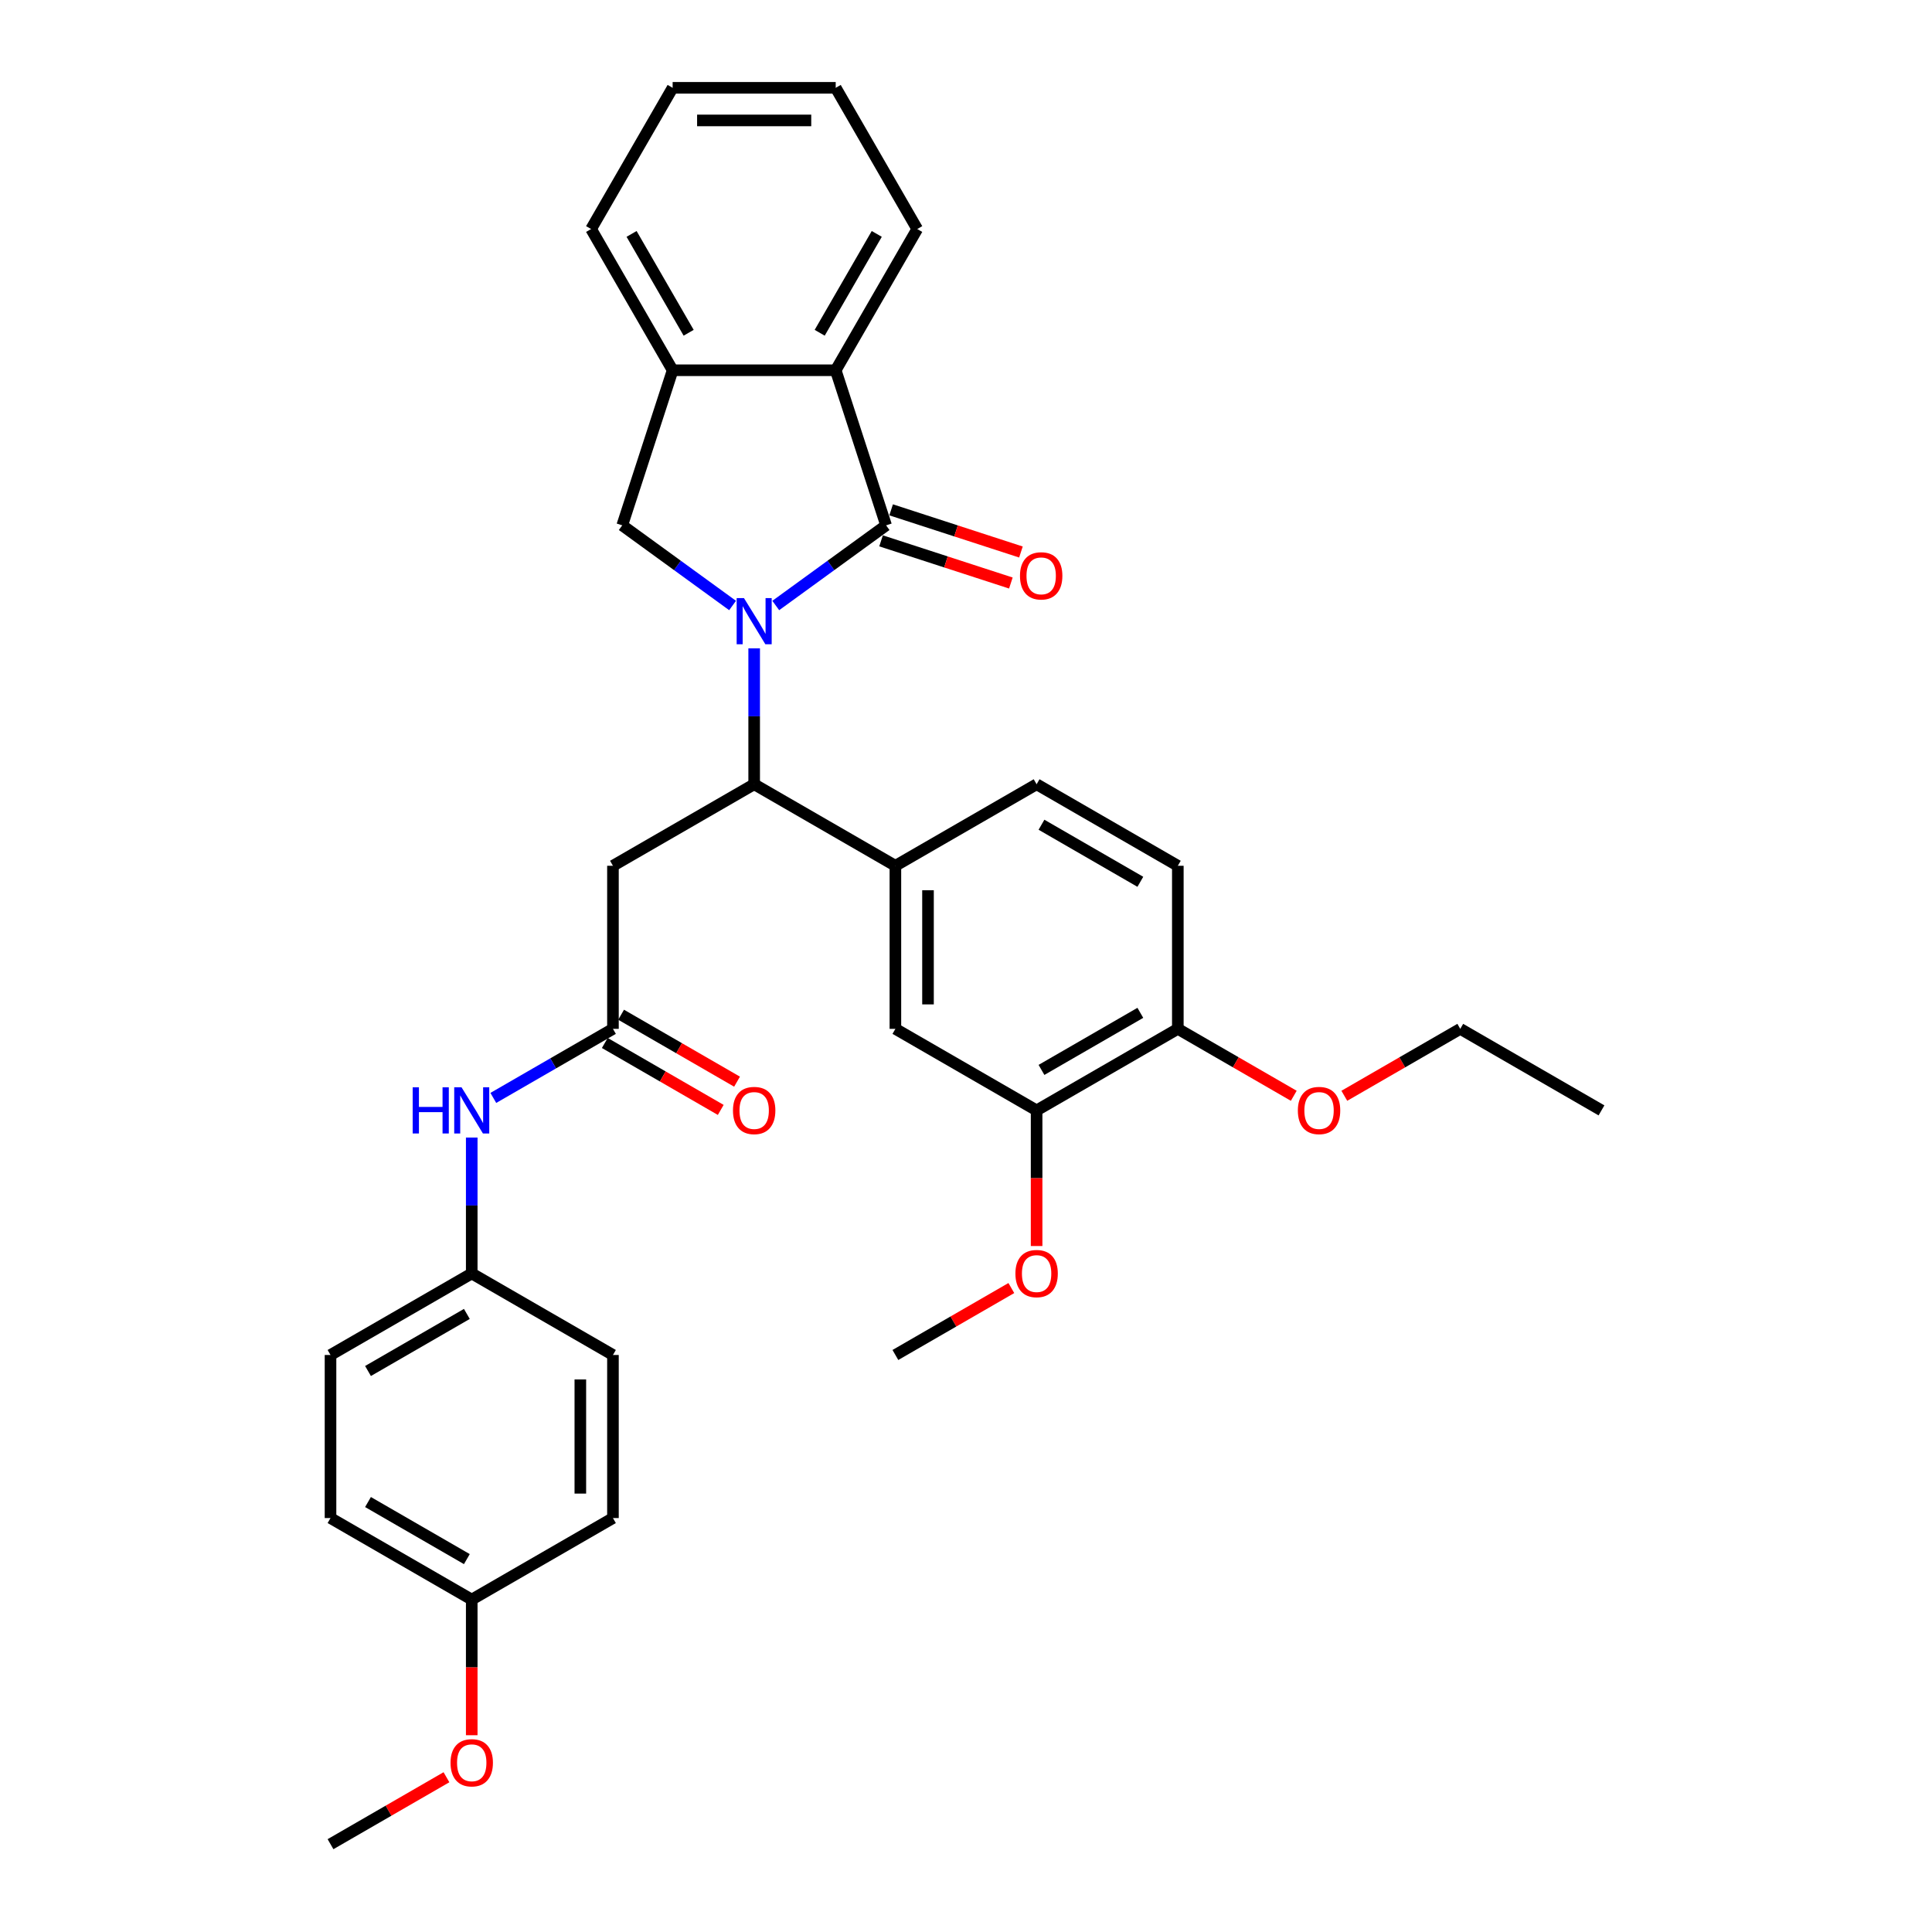<?xml version='1.0' encoding='iso-8859-1'?>
<svg version='1.1' baseProfile='full'
              xmlns='http://www.w3.org/2000/svg'
                      xmlns:rdkit='http://www.rdkit.org/xml'
                      xmlns:xlink='http://www.w3.org/1999/xlink'
                  xml:space='preserve'
width='1000px' height='1000px' viewBox='0 0 1000 1000'>
<!-- END OF HEADER -->
<rect style='opacity:1.0;fill:#FFFFFF;stroke:none' width='1000' height='1000' x='0' y='0'> </rect>
<path class='bond-0' d='M 401.533,313.407 L 430.087,292.661' style='fill:none;fill-rule:evenodd;stroke:#0000FF;stroke-width:6px;stroke-linecap:butt;stroke-linejoin:miter;stroke-opacity:1' />
<path class='bond-0' d='M 430.087,292.661 L 458.641,271.916' style='fill:none;fill-rule:evenodd;stroke:#000000;stroke-width:6px;stroke-linecap:butt;stroke-linejoin:miter;stroke-opacity:1' />
<path class='bond-1' d='M 390.358,335.588 L 390.358,370.758' style='fill:none;fill-rule:evenodd;stroke:#0000FF;stroke-width:6px;stroke-linecap:butt;stroke-linejoin:miter;stroke-opacity:1' />
<path class='bond-1' d='M 390.358,370.758 L 390.358,405.929' style='fill:none;fill-rule:evenodd;stroke:#000000;stroke-width:6px;stroke-linecap:butt;stroke-linejoin:miter;stroke-opacity:1' />
<path class='bond-2' d='M 379.183,313.407 L 350.629,292.661' style='fill:none;fill-rule:evenodd;stroke:#0000FF;stroke-width:6px;stroke-linecap:butt;stroke-linejoin:miter;stroke-opacity:1' />
<path class='bond-2' d='M 350.629,292.661 L 322.075,271.916' style='fill:none;fill-rule:evenodd;stroke:#000000;stroke-width:6px;stroke-linecap:butt;stroke-linejoin:miter;stroke-opacity:1' />
<path class='bond-3' d='M 458.641,271.916 L 432.559,191.644' style='fill:none;fill-rule:evenodd;stroke:#000000;stroke-width:6px;stroke-linecap:butt;stroke-linejoin:miter;stroke-opacity:1' />
<path class='bond-10' d='M 456.033,279.943 L 489.627,290.858' style='fill:none;fill-rule:evenodd;stroke:#000000;stroke-width:6px;stroke-linecap:butt;stroke-linejoin:miter;stroke-opacity:1' />
<path class='bond-10' d='M 489.627,290.858 L 523.222,301.774' style='fill:none;fill-rule:evenodd;stroke:#FF0000;stroke-width:6px;stroke-linecap:butt;stroke-linejoin:miter;stroke-opacity:1' />
<path class='bond-10' d='M 461.249,263.889 L 494.844,274.804' style='fill:none;fill-rule:evenodd;stroke:#000000;stroke-width:6px;stroke-linecap:butt;stroke-linejoin:miter;stroke-opacity:1' />
<path class='bond-10' d='M 494.844,274.804 L 528.438,285.72' style='fill:none;fill-rule:evenodd;stroke:#FF0000;stroke-width:6px;stroke-linecap:butt;stroke-linejoin:miter;stroke-opacity:1' />
<path class='bond-4' d='M 390.358,405.929 L 317.263,448.13' style='fill:none;fill-rule:evenodd;stroke:#000000;stroke-width:6px;stroke-linecap:butt;stroke-linejoin:miter;stroke-opacity:1' />
<path class='bond-5' d='M 390.358,405.929 L 463.453,448.13' style='fill:none;fill-rule:evenodd;stroke:#000000;stroke-width:6px;stroke-linecap:butt;stroke-linejoin:miter;stroke-opacity:1' />
<path class='bond-6' d='M 322.075,271.916 L 348.157,191.644' style='fill:none;fill-rule:evenodd;stroke:#000000;stroke-width:6px;stroke-linecap:butt;stroke-linejoin:miter;stroke-opacity:1' />
<path class='bond-24' d='M 432.559,191.644 L 474.76,118.549' style='fill:none;fill-rule:evenodd;stroke:#000000;stroke-width:6px;stroke-linecap:butt;stroke-linejoin:miter;stroke-opacity:1' />
<path class='bond-24' d='M 424.27,172.24 L 453.811,121.073' style='fill:none;fill-rule:evenodd;stroke:#000000;stroke-width:6px;stroke-linecap:butt;stroke-linejoin:miter;stroke-opacity:1' />
<path class='bond-33' d='M 432.559,191.644 L 348.157,191.644' style='fill:none;fill-rule:evenodd;stroke:#000000;stroke-width:6px;stroke-linecap:butt;stroke-linejoin:miter;stroke-opacity:1' />
<path class='bond-7' d='M 317.263,448.13 L 317.263,532.533' style='fill:none;fill-rule:evenodd;stroke:#000000;stroke-width:6px;stroke-linecap:butt;stroke-linejoin:miter;stroke-opacity:1' />
<path class='bond-8' d='M 463.453,448.13 L 463.453,532.533' style='fill:none;fill-rule:evenodd;stroke:#000000;stroke-width:6px;stroke-linecap:butt;stroke-linejoin:miter;stroke-opacity:1' />
<path class='bond-8' d='M 480.333,460.79 L 480.333,519.872' style='fill:none;fill-rule:evenodd;stroke:#000000;stroke-width:6px;stroke-linecap:butt;stroke-linejoin:miter;stroke-opacity:1' />
<path class='bond-13' d='M 463.453,448.13 L 536.547,405.929' style='fill:none;fill-rule:evenodd;stroke:#000000;stroke-width:6px;stroke-linecap:butt;stroke-linejoin:miter;stroke-opacity:1' />
<path class='bond-26' d='M 348.157,191.644 L 305.955,118.549' style='fill:none;fill-rule:evenodd;stroke:#000000;stroke-width:6px;stroke-linecap:butt;stroke-linejoin:miter;stroke-opacity:1' />
<path class='bond-26' d='M 356.445,172.24 L 326.904,121.073' style='fill:none;fill-rule:evenodd;stroke:#000000;stroke-width:6px;stroke-linecap:butt;stroke-linejoin:miter;stroke-opacity:1' />
<path class='bond-11' d='M 317.263,532.533 L 286.303,550.407' style='fill:none;fill-rule:evenodd;stroke:#000000;stroke-width:6px;stroke-linecap:butt;stroke-linejoin:miter;stroke-opacity:1' />
<path class='bond-11' d='M 286.303,550.407 L 255.343,568.282' style='fill:none;fill-rule:evenodd;stroke:#0000FF;stroke-width:6px;stroke-linecap:butt;stroke-linejoin:miter;stroke-opacity:1' />
<path class='bond-14' d='M 313.043,539.842 L 343.049,557.166' style='fill:none;fill-rule:evenodd;stroke:#000000;stroke-width:6px;stroke-linecap:butt;stroke-linejoin:miter;stroke-opacity:1' />
<path class='bond-14' d='M 343.049,557.166 L 373.055,574.49' style='fill:none;fill-rule:evenodd;stroke:#FF0000;stroke-width:6px;stroke-linecap:butt;stroke-linejoin:miter;stroke-opacity:1' />
<path class='bond-14' d='M 321.483,525.223 L 351.489,542.547' style='fill:none;fill-rule:evenodd;stroke:#000000;stroke-width:6px;stroke-linecap:butt;stroke-linejoin:miter;stroke-opacity:1' />
<path class='bond-14' d='M 351.489,542.547 L 381.496,559.871' style='fill:none;fill-rule:evenodd;stroke:#FF0000;stroke-width:6px;stroke-linecap:butt;stroke-linejoin:miter;stroke-opacity:1' />
<path class='bond-9' d='M 463.453,532.533 L 536.547,574.734' style='fill:none;fill-rule:evenodd;stroke:#000000;stroke-width:6px;stroke-linecap:butt;stroke-linejoin:miter;stroke-opacity:1' />
<path class='bond-18' d='M 536.547,574.734 L 536.547,609.837' style='fill:none;fill-rule:evenodd;stroke:#000000;stroke-width:6px;stroke-linecap:butt;stroke-linejoin:miter;stroke-opacity:1' />
<path class='bond-18' d='M 536.547,609.837 L 536.547,644.94' style='fill:none;fill-rule:evenodd;stroke:#FF0000;stroke-width:6px;stroke-linecap:butt;stroke-linejoin:miter;stroke-opacity:1' />
<path class='bond-35' d='M 536.547,574.734 L 609.642,532.533' style='fill:none;fill-rule:evenodd;stroke:#000000;stroke-width:6px;stroke-linecap:butt;stroke-linejoin:miter;stroke-opacity:1' />
<path class='bond-35' d='M 539.071,553.785 L 590.238,524.244' style='fill:none;fill-rule:evenodd;stroke:#000000;stroke-width:6px;stroke-linecap:butt;stroke-linejoin:miter;stroke-opacity:1' />
<path class='bond-16' d='M 244.168,588.795 L 244.168,623.966' style='fill:none;fill-rule:evenodd;stroke:#0000FF;stroke-width:6px;stroke-linecap:butt;stroke-linejoin:miter;stroke-opacity:1' />
<path class='bond-16' d='M 244.168,623.966 L 244.168,659.136' style='fill:none;fill-rule:evenodd;stroke:#000000;stroke-width:6px;stroke-linecap:butt;stroke-linejoin:miter;stroke-opacity:1' />
<path class='bond-12' d='M 609.642,532.533 L 609.642,448.13' style='fill:none;fill-rule:evenodd;stroke:#000000;stroke-width:6px;stroke-linecap:butt;stroke-linejoin:miter;stroke-opacity:1' />
<path class='bond-21' d='M 609.642,532.533 L 639.648,549.857' style='fill:none;fill-rule:evenodd;stroke:#000000;stroke-width:6px;stroke-linecap:butt;stroke-linejoin:miter;stroke-opacity:1' />
<path class='bond-21' d='M 639.648,549.857 L 669.655,567.181' style='fill:none;fill-rule:evenodd;stroke:#FF0000;stroke-width:6px;stroke-linecap:butt;stroke-linejoin:miter;stroke-opacity:1' />
<path class='bond-15' d='M 536.547,405.929 L 609.642,448.13' style='fill:none;fill-rule:evenodd;stroke:#000000;stroke-width:6px;stroke-linecap:butt;stroke-linejoin:miter;stroke-opacity:1' />
<path class='bond-15' d='M 539.071,426.878 L 590.238,456.419' style='fill:none;fill-rule:evenodd;stroke:#000000;stroke-width:6px;stroke-linecap:butt;stroke-linejoin:miter;stroke-opacity:1' />
<path class='bond-19' d='M 244.168,659.136 L 317.263,701.338' style='fill:none;fill-rule:evenodd;stroke:#000000;stroke-width:6px;stroke-linecap:butt;stroke-linejoin:miter;stroke-opacity:1' />
<path class='bond-20' d='M 244.168,659.136 L 171.074,701.338' style='fill:none;fill-rule:evenodd;stroke:#000000;stroke-width:6px;stroke-linecap:butt;stroke-linejoin:miter;stroke-opacity:1' />
<path class='bond-20' d='M 241.644,680.086 L 190.478,709.627' style='fill:none;fill-rule:evenodd;stroke:#000000;stroke-width:6px;stroke-linecap:butt;stroke-linejoin:miter;stroke-opacity:1' />
<path class='bond-17' d='M 244.168,827.942 L 171.074,785.74' style='fill:none;fill-rule:evenodd;stroke:#000000;stroke-width:6px;stroke-linecap:butt;stroke-linejoin:miter;stroke-opacity:1' />
<path class='bond-17' d='M 241.644,806.992 L 190.478,777.452' style='fill:none;fill-rule:evenodd;stroke:#000000;stroke-width:6px;stroke-linecap:butt;stroke-linejoin:miter;stroke-opacity:1' />
<path class='bond-25' d='M 244.168,827.942 L 244.168,863.045' style='fill:none;fill-rule:evenodd;stroke:#000000;stroke-width:6px;stroke-linecap:butt;stroke-linejoin:miter;stroke-opacity:1' />
<path class='bond-25' d='M 244.168,863.045 L 244.168,898.148' style='fill:none;fill-rule:evenodd;stroke:#FF0000;stroke-width:6px;stroke-linecap:butt;stroke-linejoin:miter;stroke-opacity:1' />
<path class='bond-36' d='M 244.168,827.942 L 317.263,785.74' style='fill:none;fill-rule:evenodd;stroke:#000000;stroke-width:6px;stroke-linecap:butt;stroke-linejoin:miter;stroke-opacity:1' />
<path class='bond-28' d='M 523.465,666.69 L 493.459,684.014' style='fill:none;fill-rule:evenodd;stroke:#FF0000;stroke-width:6px;stroke-linecap:butt;stroke-linejoin:miter;stroke-opacity:1' />
<path class='bond-28' d='M 493.459,684.014 L 463.453,701.338' style='fill:none;fill-rule:evenodd;stroke:#000000;stroke-width:6px;stroke-linecap:butt;stroke-linejoin:miter;stroke-opacity:1' />
<path class='bond-23' d='M 317.263,701.338 L 317.263,785.74' style='fill:none;fill-rule:evenodd;stroke:#000000;stroke-width:6px;stroke-linecap:butt;stroke-linejoin:miter;stroke-opacity:1' />
<path class='bond-23' d='M 300.383,713.998 L 300.383,773.08' style='fill:none;fill-rule:evenodd;stroke:#000000;stroke-width:6px;stroke-linecap:butt;stroke-linejoin:miter;stroke-opacity:1' />
<path class='bond-22' d='M 171.074,701.338 L 171.074,785.74' style='fill:none;fill-rule:evenodd;stroke:#000000;stroke-width:6px;stroke-linecap:butt;stroke-linejoin:miter;stroke-opacity:1' />
<path class='bond-27' d='M 695.819,567.181 L 725.825,549.857' style='fill:none;fill-rule:evenodd;stroke:#FF0000;stroke-width:6px;stroke-linecap:butt;stroke-linejoin:miter;stroke-opacity:1' />
<path class='bond-27' d='M 725.825,549.857 L 755.832,532.533' style='fill:none;fill-rule:evenodd;stroke:#000000;stroke-width:6px;stroke-linecap:butt;stroke-linejoin:miter;stroke-opacity:1' />
<path class='bond-30' d='M 474.76,118.549 L 432.559,45.455' style='fill:none;fill-rule:evenodd;stroke:#000000;stroke-width:6px;stroke-linecap:butt;stroke-linejoin:miter;stroke-opacity:1' />
<path class='bond-29' d='M 231.086,919.897 L 201.08,937.221' style='fill:none;fill-rule:evenodd;stroke:#FF0000;stroke-width:6px;stroke-linecap:butt;stroke-linejoin:miter;stroke-opacity:1' />
<path class='bond-29' d='M 201.08,937.221 L 171.074,954.545' style='fill:none;fill-rule:evenodd;stroke:#000000;stroke-width:6px;stroke-linecap:butt;stroke-linejoin:miter;stroke-opacity:1' />
<path class='bond-31' d='M 305.955,118.549 L 348.157,45.455' style='fill:none;fill-rule:evenodd;stroke:#000000;stroke-width:6px;stroke-linecap:butt;stroke-linejoin:miter;stroke-opacity:1' />
<path class='bond-32' d='M 755.832,532.533 L 828.926,574.734' style='fill:none;fill-rule:evenodd;stroke:#000000;stroke-width:6px;stroke-linecap:butt;stroke-linejoin:miter;stroke-opacity:1' />
<path class='bond-34' d='M 432.559,45.455 L 348.157,45.455' style='fill:none;fill-rule:evenodd;stroke:#000000;stroke-width:6px;stroke-linecap:butt;stroke-linejoin:miter;stroke-opacity:1' />
<path class='bond-34' d='M 419.899,62.335 L 360.817,62.335' style='fill:none;fill-rule:evenodd;stroke:#000000;stroke-width:6px;stroke-linecap:butt;stroke-linejoin:miter;stroke-opacity:1' />
<path  class='atom-0' d='M 385.074 309.575
L 392.907 322.235
Q 393.683 323.484, 394.932 325.746
Q 396.182 328.008, 396.249 328.143
L 396.249 309.575
L 399.423 309.575
L 399.423 333.478
L 396.148 333.478
L 387.741 319.636
Q 386.762 318.015, 385.716 316.158
Q 384.703 314.301, 384.399 313.727
L 384.399 333.478
L 381.293 333.478
L 381.293 309.575
L 385.074 309.575
' fill='#0000FF'/>
<path  class='atom-11' d='M 527.94 298.065
Q 527.94 292.326, 530.776 289.118
Q 533.612 285.911, 538.913 285.911
Q 544.213 285.911, 547.049 289.118
Q 549.885 292.326, 549.885 298.065
Q 549.885 303.872, 547.015 307.18
Q 544.146 310.455, 538.913 310.455
Q 533.646 310.455, 530.776 307.18
Q 527.94 303.906, 527.94 298.065
M 538.913 307.754
Q 542.559 307.754, 544.517 305.324
Q 546.509 302.859, 546.509 298.065
Q 546.509 293.372, 544.517 291.009
Q 542.559 288.612, 538.913 288.612
Q 535.266 288.612, 533.274 290.975
Q 531.316 293.338, 531.316 298.065
Q 531.316 302.893, 533.274 305.324
Q 535.266 307.754, 538.913 307.754
' fill='#FF0000'/>
<path  class='atom-12' d='M 213.598 562.783
L 216.839 562.783
L 216.839 572.945
L 229.06 572.945
L 229.06 562.783
L 232.301 562.783
L 232.301 586.685
L 229.06 586.685
L 229.06 575.645
L 216.839 575.645
L 216.839 586.685
L 213.598 586.685
L 213.598 562.783
' fill='#0000FF'/>
<path  class='atom-12' d='M 238.885 562.783
L 246.717 575.443
Q 247.494 576.692, 248.743 578.954
Q 249.992 581.216, 250.06 581.351
L 250.06 562.783
L 253.233 562.783
L 253.233 586.685
L 249.958 586.685
L 241.552 572.843
Q 240.573 571.223, 239.526 569.366
Q 238.513 567.509, 238.21 566.935
L 238.21 586.685
L 235.104 586.685
L 235.104 562.783
L 238.885 562.783
' fill='#0000FF'/>
<path  class='atom-15' d='M 379.386 574.801
Q 379.386 569.062, 382.221 565.855
Q 385.057 562.647, 390.358 562.647
Q 395.658 562.647, 398.494 565.855
Q 401.33 569.062, 401.33 574.801
Q 401.33 580.608, 398.461 583.917
Q 395.591 587.192, 390.358 587.192
Q 385.091 587.192, 382.221 583.917
Q 379.386 580.642, 379.386 574.801
M 390.358 584.491
Q 394.004 584.491, 395.962 582.06
Q 397.954 579.596, 397.954 574.801
Q 397.954 570.109, 395.962 567.745
Q 394.004 565.348, 390.358 565.348
Q 386.712 565.348, 384.72 567.712
Q 382.762 570.075, 382.762 574.801
Q 382.762 579.629, 384.72 582.06
Q 386.712 584.491, 390.358 584.491
' fill='#FF0000'/>
<path  class='atom-19' d='M 525.575 659.204
Q 525.575 653.465, 528.411 650.257
Q 531.247 647.05, 536.547 647.05
Q 541.848 647.05, 544.684 650.257
Q 547.52 653.465, 547.52 659.204
Q 547.52 665.011, 544.65 668.319
Q 541.78 671.594, 536.547 671.594
Q 531.281 671.594, 528.411 668.319
Q 525.575 665.045, 525.575 659.204
M 536.547 668.893
Q 540.194 668.893, 542.152 666.463
Q 544.144 663.998, 544.144 659.204
Q 544.144 654.511, 542.152 652.148
Q 540.194 649.751, 536.547 649.751
Q 532.901 649.751, 530.909 652.114
Q 528.951 654.477, 528.951 659.204
Q 528.951 664.032, 530.909 666.463
Q 532.901 668.893, 536.547 668.893
' fill='#FF0000'/>
<path  class='atom-22' d='M 671.765 574.801
Q 671.765 569.062, 674.6 565.855
Q 677.436 562.647, 682.737 562.647
Q 688.037 562.647, 690.873 565.855
Q 693.709 569.062, 693.709 574.801
Q 693.709 580.608, 690.84 583.917
Q 687.97 587.192, 682.737 587.192
Q 677.47 587.192, 674.6 583.917
Q 671.765 580.642, 671.765 574.801
M 682.737 584.491
Q 686.383 584.491, 688.341 582.06
Q 690.333 579.596, 690.333 574.801
Q 690.333 570.109, 688.341 567.745
Q 686.383 565.348, 682.737 565.348
Q 679.091 565.348, 677.099 567.712
Q 675.141 570.075, 675.141 574.801
Q 675.141 579.629, 677.099 582.06
Q 679.091 584.491, 682.737 584.491
' fill='#FF0000'/>
<path  class='atom-26' d='M 233.196 912.412
Q 233.196 906.672, 236.032 903.465
Q 238.868 900.258, 244.168 900.258
Q 249.469 900.258, 252.305 903.465
Q 255.141 906.672, 255.141 912.412
Q 255.141 918.219, 252.271 921.527
Q 249.401 924.802, 244.168 924.802
Q 238.902 924.802, 236.032 921.527
Q 233.196 918.252, 233.196 912.412
M 244.168 922.101
Q 247.815 922.101, 249.773 919.67
Q 251.765 917.206, 251.765 912.412
Q 251.765 907.719, 249.773 905.356
Q 247.815 902.959, 244.168 902.959
Q 240.522 902.959, 238.53 905.322
Q 236.572 907.685, 236.572 912.412
Q 236.572 917.24, 238.53 919.67
Q 240.522 922.101, 244.168 922.101
' fill='#FF0000'/>
</svg>
